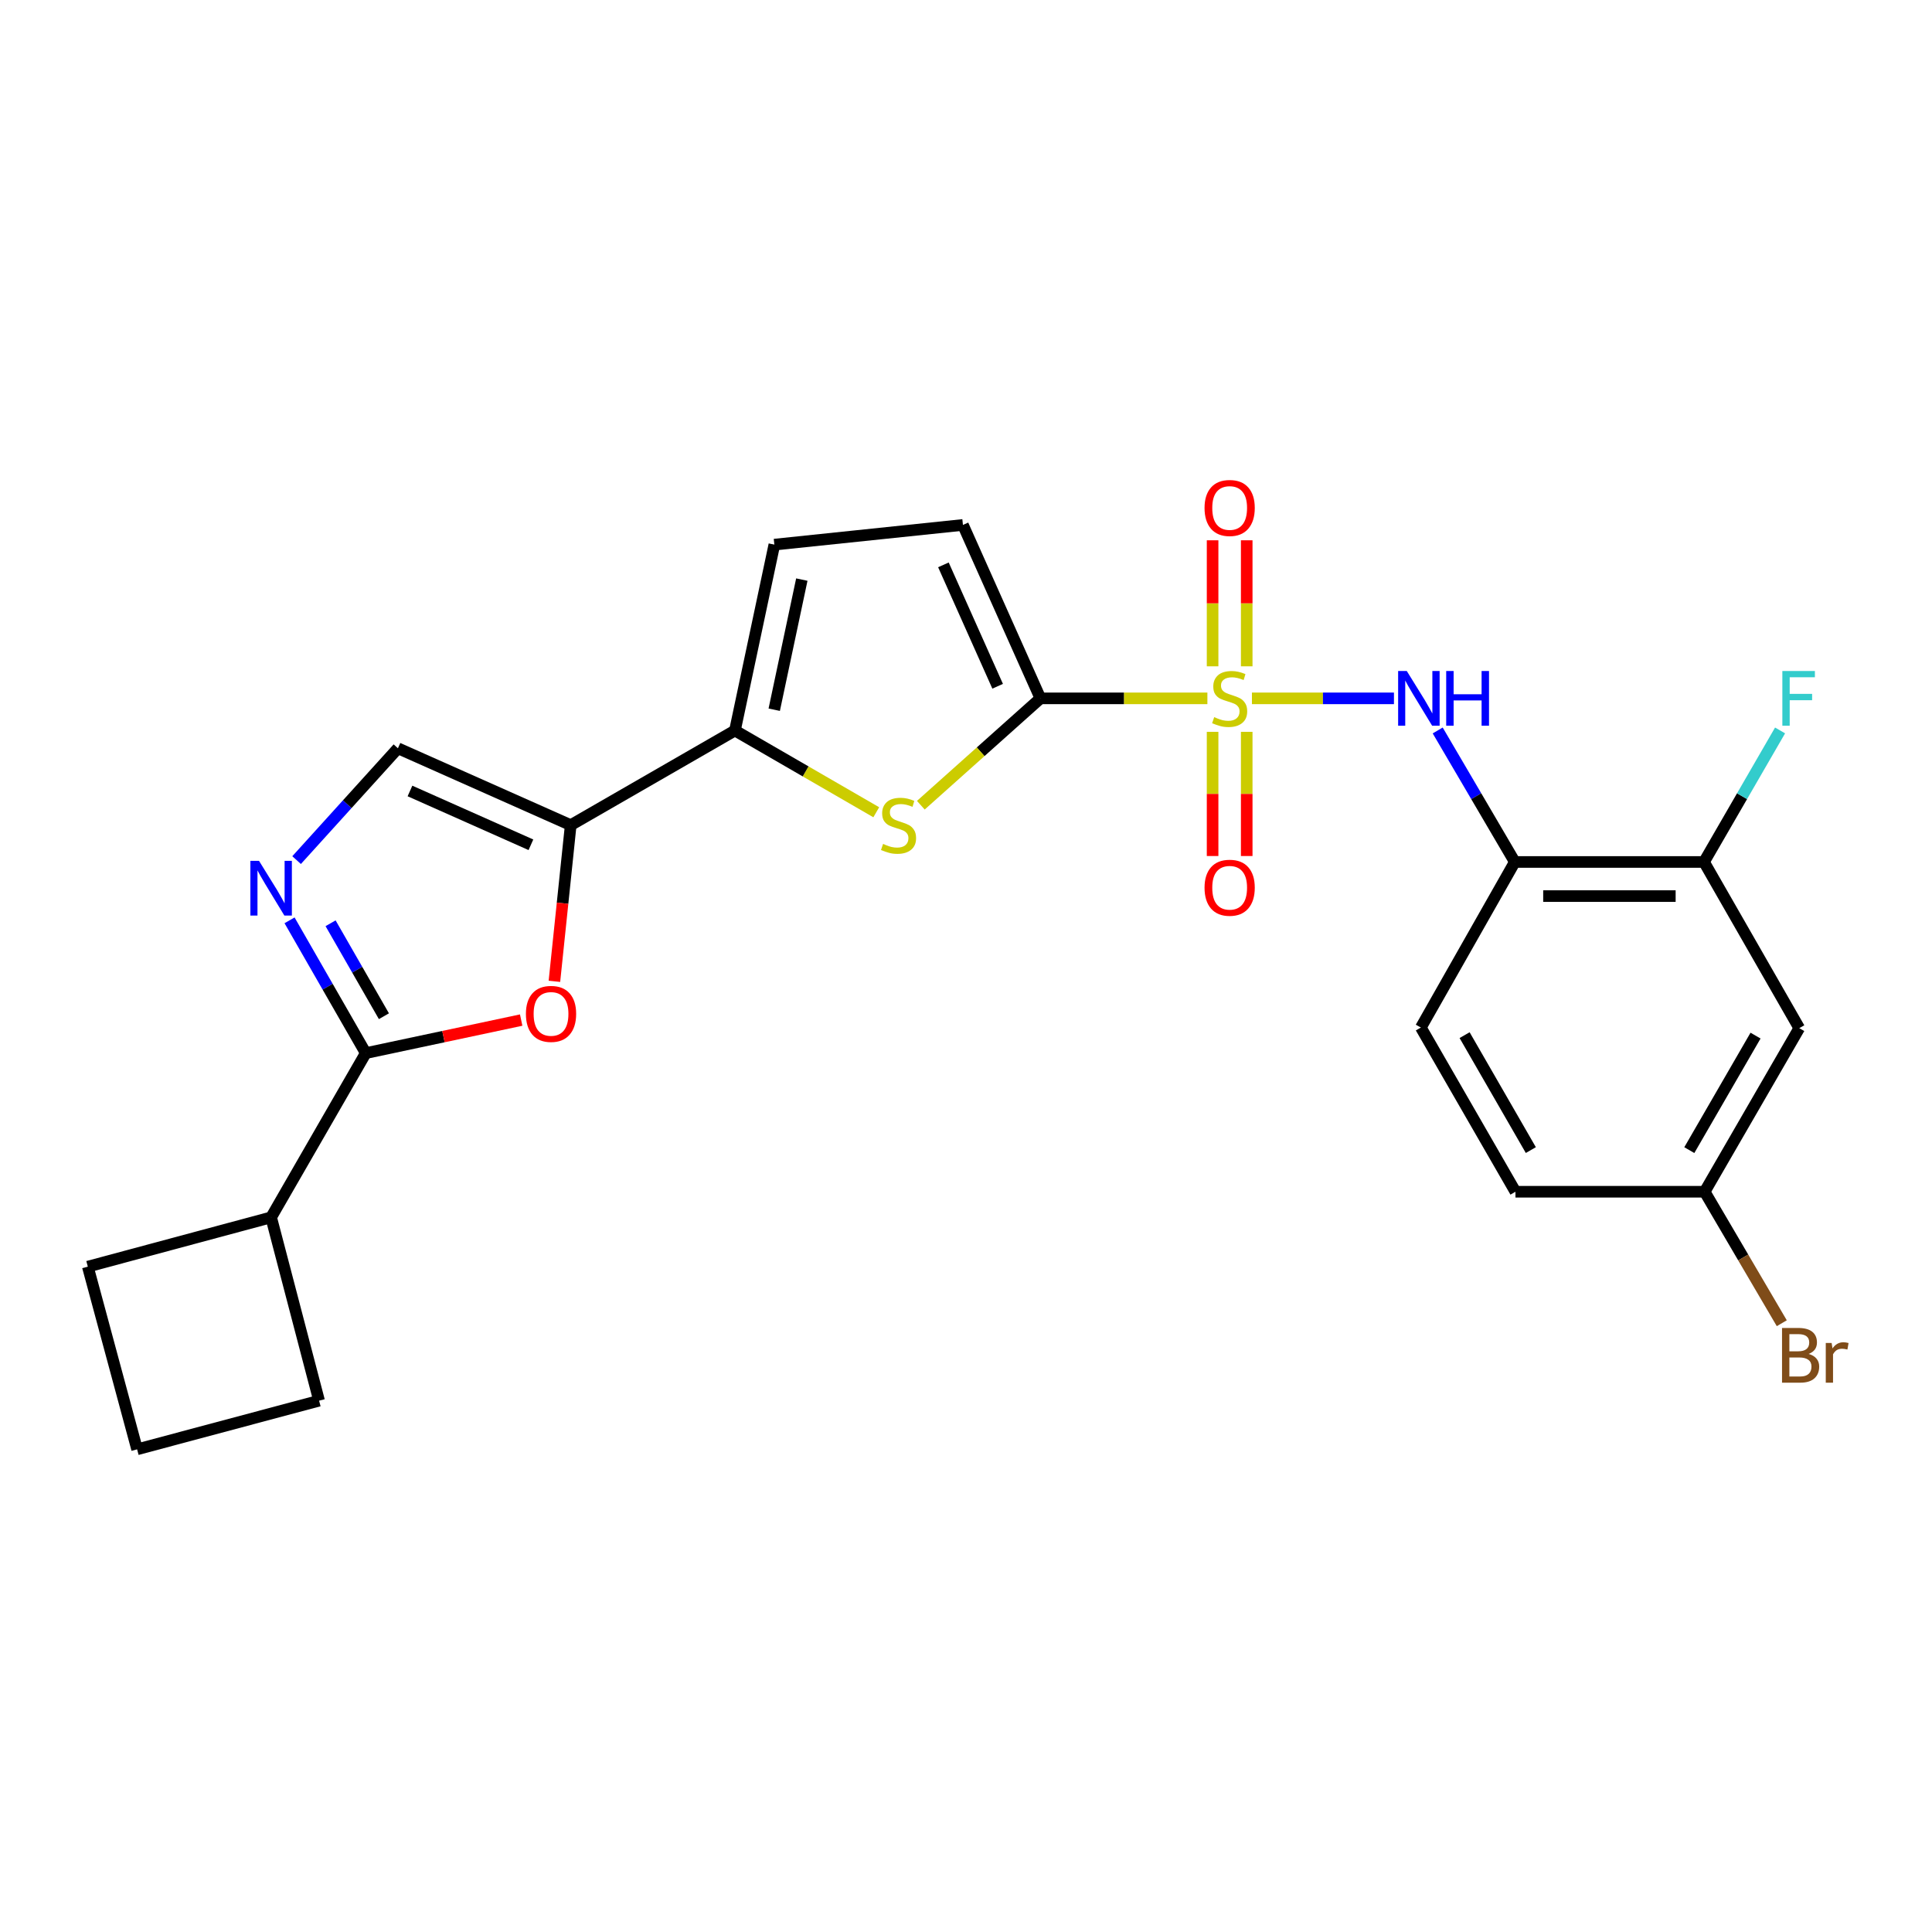 <?xml version='1.0' encoding='iso-8859-1'?>
<svg version='1.1' baseProfile='full'
              xmlns='http://www.w3.org/2000/svg'
                      xmlns:rdkit='http://www.rdkit.org/xml'
                      xmlns:xlink='http://www.w3.org/1999/xlink'
                  xml:space='preserve'
width='1000px' height='1000px' viewBox='0 0 1000 1000'>
<!-- END OF HEADER -->
<rect style='opacity:1.0;fill:#FFFFFF;stroke:none' width='1000' height='1000' x='0' y='0'> </rect>
<path class='bond-0' d='M 624.94,361.469 L 581.729,361.469' style='fill:none;fill-rule:evenodd;stroke:#CCCC00;stroke-width:6px;stroke-linecap:butt;stroke-linejoin:miter;stroke-opacity:1' />
<path class='bond-0' d='M 581.729,361.469 L 538.519,361.469' style='fill:none;fill-rule:evenodd;stroke:#000000;stroke-width:6px;stroke-linecap:butt;stroke-linejoin:miter;stroke-opacity:1' />
<path class='bond-7' d='M 647.997,361.469 L 684.753,361.469' style='fill:none;fill-rule:evenodd;stroke:#CCCC00;stroke-width:6px;stroke-linecap:butt;stroke-linejoin:miter;stroke-opacity:1' />
<path class='bond-7' d='M 684.753,361.469 L 721.508,361.469' style='fill:none;fill-rule:evenodd;stroke:#0000FF;stroke-width:6px;stroke-linecap:butt;stroke-linejoin:miter;stroke-opacity:1' />
<path class='bond-13' d='M 645.299,344.884 L 645.299,312.269' style='fill:none;fill-rule:evenodd;stroke:#CCCC00;stroke-width:6px;stroke-linecap:butt;stroke-linejoin:miter;stroke-opacity:1' />
<path class='bond-13' d='M 645.299,312.269 L 645.299,279.654' style='fill:none;fill-rule:evenodd;stroke:#FF0000;stroke-width:6px;stroke-linecap:butt;stroke-linejoin:miter;stroke-opacity:1' />
<path class='bond-13' d='M 627.638,344.884 L 627.638,312.269' style='fill:none;fill-rule:evenodd;stroke:#CCCC00;stroke-width:6px;stroke-linecap:butt;stroke-linejoin:miter;stroke-opacity:1' />
<path class='bond-13' d='M 627.638,312.269 L 627.638,279.654' style='fill:none;fill-rule:evenodd;stroke:#FF0000;stroke-width:6px;stroke-linecap:butt;stroke-linejoin:miter;stroke-opacity:1' />
<path class='bond-14' d='M 627.638,378.798 L 627.638,410.936' style='fill:none;fill-rule:evenodd;stroke:#CCCC00;stroke-width:6px;stroke-linecap:butt;stroke-linejoin:miter;stroke-opacity:1' />
<path class='bond-14' d='M 627.638,410.936 L 627.638,443.074' style='fill:none;fill-rule:evenodd;stroke:#FF0000;stroke-width:6px;stroke-linecap:butt;stroke-linejoin:miter;stroke-opacity:1' />
<path class='bond-14' d='M 645.299,378.798 L 645.299,410.936' style='fill:none;fill-rule:evenodd;stroke:#CCCC00;stroke-width:6px;stroke-linecap:butt;stroke-linejoin:miter;stroke-opacity:1' />
<path class='bond-14' d='M 645.299,410.936 L 645.299,443.074' style='fill:none;fill-rule:evenodd;stroke:#FF0000;stroke-width:6px;stroke-linecap:butt;stroke-linejoin:miter;stroke-opacity:1' />
<path class='bond-2' d='M 538.519,361.469 L 507.57,389.123' style='fill:none;fill-rule:evenodd;stroke:#000000;stroke-width:6px;stroke-linecap:butt;stroke-linejoin:miter;stroke-opacity:1' />
<path class='bond-2' d='M 507.57,389.123 L 476.621,416.777' style='fill:none;fill-rule:evenodd;stroke:#CCCC00;stroke-width:6px;stroke-linecap:butt;stroke-linejoin:miter;stroke-opacity:1' />
<path class='bond-10' d='M 538.519,361.469 L 498.419,271.703' style='fill:none;fill-rule:evenodd;stroke:#000000;stroke-width:6px;stroke-linecap:butt;stroke-linejoin:miter;stroke-opacity:1' />
<path class='bond-10' d='M 516.379,355.208 L 488.309,292.371' style='fill:none;fill-rule:evenodd;stroke:#000000;stroke-width:6px;stroke-linecap:butt;stroke-linejoin:miter;stroke-opacity:1' />
<path class='bond-1' d='M 295.396,427.09 L 380.404,378.12' style='fill:none;fill-rule:evenodd;stroke:#000000;stroke-width:6px;stroke-linecap:butt;stroke-linejoin:miter;stroke-opacity:1' />
<path class='bond-6' d='M 295.396,427.09 L 291.179,467.511' style='fill:none;fill-rule:evenodd;stroke:#000000;stroke-width:6px;stroke-linecap:butt;stroke-linejoin:miter;stroke-opacity:1' />
<path class='bond-6' d='M 291.179,467.511 L 286.962,507.932' style='fill:none;fill-rule:evenodd;stroke:#FF0000;stroke-width:6px;stroke-linecap:butt;stroke-linejoin:miter;stroke-opacity:1' />
<path class='bond-8' d='M 295.396,427.09 L 205.963,387.304' style='fill:none;fill-rule:evenodd;stroke:#000000;stroke-width:6px;stroke-linecap:butt;stroke-linejoin:miter;stroke-opacity:1' />
<path class='bond-8' d='M 274.803,437.258 L 212.2,409.408' style='fill:none;fill-rule:evenodd;stroke:#000000;stroke-width:6px;stroke-linecap:butt;stroke-linejoin:miter;stroke-opacity:1' />
<path class='bond-3' d='M 453.554,420.424 L 416.979,399.272' style='fill:none;fill-rule:evenodd;stroke:#CCCC00;stroke-width:6px;stroke-linecap:butt;stroke-linejoin:miter;stroke-opacity:1' />
<path class='bond-3' d='M 416.979,399.272 L 380.404,378.12' style='fill:none;fill-rule:evenodd;stroke:#000000;stroke-width:6px;stroke-linecap:butt;stroke-linejoin:miter;stroke-opacity:1' />
<path class='bond-25' d='M 380.404,378.12 L 400.803,281.897' style='fill:none;fill-rule:evenodd;stroke:#000000;stroke-width:6px;stroke-linecap:butt;stroke-linejoin:miter;stroke-opacity:1' />
<path class='bond-25' d='M 400.741,367.349 L 415.02,299.993' style='fill:none;fill-rule:evenodd;stroke:#000000;stroke-width:6px;stroke-linecap:butt;stroke-linejoin:miter;stroke-opacity:1' />
<path class='bond-4' d='M 153.517,445.191 L 179.74,416.247' style='fill:none;fill-rule:evenodd;stroke:#0000FF;stroke-width:6px;stroke-linecap:butt;stroke-linejoin:miter;stroke-opacity:1' />
<path class='bond-4' d='M 179.74,416.247 L 205.963,387.304' style='fill:none;fill-rule:evenodd;stroke:#000000;stroke-width:6px;stroke-linecap:butt;stroke-linejoin:miter;stroke-opacity:1' />
<path class='bond-27' d='M 149.871,476.363 L 169.592,510.729' style='fill:none;fill-rule:evenodd;stroke:#0000FF;stroke-width:6px;stroke-linecap:butt;stroke-linejoin:miter;stroke-opacity:1' />
<path class='bond-27' d='M 169.592,510.729 L 189.313,545.094' style='fill:none;fill-rule:evenodd;stroke:#000000;stroke-width:6px;stroke-linecap:butt;stroke-linejoin:miter;stroke-opacity:1' />
<path class='bond-27' d='M 171.105,477.882 L 184.91,501.938' style='fill:none;fill-rule:evenodd;stroke:#0000FF;stroke-width:6px;stroke-linecap:butt;stroke-linejoin:miter;stroke-opacity:1' />
<path class='bond-27' d='M 184.91,501.938 L 198.714,525.994' style='fill:none;fill-rule:evenodd;stroke:#000000;stroke-width:6px;stroke-linecap:butt;stroke-linejoin:miter;stroke-opacity:1' />
<path class='bond-5' d='M 189.313,545.094 L 229.537,536.543' style='fill:none;fill-rule:evenodd;stroke:#000000;stroke-width:6px;stroke-linecap:butt;stroke-linejoin:miter;stroke-opacity:1' />
<path class='bond-5' d='M 229.537,536.543 L 269.761,527.991' style='fill:none;fill-rule:evenodd;stroke:#FF0000;stroke-width:6px;stroke-linecap:butt;stroke-linejoin:miter;stroke-opacity:1' />
<path class='bond-16' d='M 189.313,545.094 L 140.333,630.102' style='fill:none;fill-rule:evenodd;stroke:#000000;stroke-width:6px;stroke-linecap:butt;stroke-linejoin:miter;stroke-opacity:1' />
<path class='bond-9' d='M 744.151,378.084 L 764.108,412.119' style='fill:none;fill-rule:evenodd;stroke:#0000FF;stroke-width:6px;stroke-linecap:butt;stroke-linejoin:miter;stroke-opacity:1' />
<path class='bond-9' d='M 764.108,412.119 L 784.065,446.154' style='fill:none;fill-rule:evenodd;stroke:#000000;stroke-width:6px;stroke-linecap:butt;stroke-linejoin:miter;stroke-opacity:1' />
<path class='bond-12' d='M 784.065,446.154 L 881.995,446.154' style='fill:none;fill-rule:evenodd;stroke:#000000;stroke-width:6px;stroke-linecap:butt;stroke-linejoin:miter;stroke-opacity:1' />
<path class='bond-12' d='M 798.755,463.815 L 867.306,463.815' style='fill:none;fill-rule:evenodd;stroke:#000000;stroke-width:6px;stroke-linecap:butt;stroke-linejoin:miter;stroke-opacity:1' />
<path class='bond-17' d='M 784.065,446.154 L 735.429,531.858' style='fill:none;fill-rule:evenodd;stroke:#000000;stroke-width:6px;stroke-linecap:butt;stroke-linejoin:miter;stroke-opacity:1' />
<path class='bond-11' d='M 498.419,271.703 L 400.803,281.897' style='fill:none;fill-rule:evenodd;stroke:#000000;stroke-width:6px;stroke-linecap:butt;stroke-linejoin:miter;stroke-opacity:1' />
<path class='bond-15' d='M 881.995,446.154 L 931.299,532.172' style='fill:none;fill-rule:evenodd;stroke:#000000;stroke-width:6px;stroke-linecap:butt;stroke-linejoin:miter;stroke-opacity:1' />
<path class='bond-19' d='M 881.995,446.154 L 901.679,412.114' style='fill:none;fill-rule:evenodd;stroke:#000000;stroke-width:6px;stroke-linecap:butt;stroke-linejoin:miter;stroke-opacity:1' />
<path class='bond-19' d='M 901.679,412.114 L 921.363,378.075' style='fill:none;fill-rule:evenodd;stroke:#33CCCC;stroke-width:6px;stroke-linecap:butt;stroke-linejoin:miter;stroke-opacity:1' />
<path class='bond-26' d='M 931.299,532.172 L 882.329,616.847' style='fill:none;fill-rule:evenodd;stroke:#000000;stroke-width:6px;stroke-linecap:butt;stroke-linejoin:miter;stroke-opacity:1' />
<path class='bond-26' d='M 908.665,536.032 L 874.386,595.304' style='fill:none;fill-rule:evenodd;stroke:#000000;stroke-width:6px;stroke-linecap:butt;stroke-linejoin:miter;stroke-opacity:1' />
<path class='bond-23' d='M 140.333,630.102 L 45.455,655.613' style='fill:none;fill-rule:evenodd;stroke:#000000;stroke-width:6px;stroke-linecap:butt;stroke-linejoin:miter;stroke-opacity:1' />
<path class='bond-24' d='M 140.333,630.102 L 165.157,724.991' style='fill:none;fill-rule:evenodd;stroke:#000000;stroke-width:6px;stroke-linecap:butt;stroke-linejoin:miter;stroke-opacity:1' />
<path class='bond-20' d='M 735.429,531.858 L 784.399,616.847' style='fill:none;fill-rule:evenodd;stroke:#000000;stroke-width:6px;stroke-linecap:butt;stroke-linejoin:miter;stroke-opacity:1' />
<path class='bond-20' d='M 758.077,535.79 L 792.356,595.281' style='fill:none;fill-rule:evenodd;stroke:#000000;stroke-width:6px;stroke-linecap:butt;stroke-linejoin:miter;stroke-opacity:1' />
<path class='bond-18' d='M 882.329,616.847 L 784.399,616.847' style='fill:none;fill-rule:evenodd;stroke:#000000;stroke-width:6px;stroke-linecap:butt;stroke-linejoin:miter;stroke-opacity:1' />
<path class='bond-21' d='M 882.329,616.847 L 902.289,650.872' style='fill:none;fill-rule:evenodd;stroke:#000000;stroke-width:6px;stroke-linecap:butt;stroke-linejoin:miter;stroke-opacity:1' />
<path class='bond-21' d='M 902.289,650.872 L 922.249,684.898' style='fill:none;fill-rule:evenodd;stroke:#7F4C19;stroke-width:6px;stroke-linecap:butt;stroke-linejoin:miter;stroke-opacity:1' />
<path class='bond-22' d='M 70.965,750.168 L 165.157,724.991' style='fill:none;fill-rule:evenodd;stroke:#000000;stroke-width:6px;stroke-linecap:butt;stroke-linejoin:miter;stroke-opacity:1' />
<path class='bond-28' d='M 70.965,750.168 L 45.455,655.613' style='fill:none;fill-rule:evenodd;stroke:#000000;stroke-width:6px;stroke-linecap:butt;stroke-linejoin:miter;stroke-opacity:1' />
<path  class='atom-0' d='M 628.469 371.189
Q 628.789 371.309, 630.109 371.869
Q 631.429 372.429, 632.869 372.789
Q 634.349 373.109, 635.789 373.109
Q 638.469 373.109, 640.029 371.829
Q 641.589 370.509, 641.589 368.229
Q 641.589 366.669, 640.789 365.709
Q 640.029 364.749, 638.829 364.229
Q 637.629 363.709, 635.629 363.109
Q 633.109 362.349, 631.589 361.629
Q 630.109 360.909, 629.029 359.389
Q 627.989 357.869, 627.989 355.309
Q 627.989 351.749, 630.389 349.549
Q 632.829 347.349, 637.629 347.349
Q 640.909 347.349, 644.629 348.909
L 643.709 351.989
Q 640.309 350.589, 637.749 350.589
Q 634.989 350.589, 633.469 351.749
Q 631.949 352.869, 631.989 354.829
Q 631.989 356.349, 632.749 357.269
Q 633.549 358.189, 634.669 358.709
Q 635.829 359.229, 637.749 359.829
Q 640.309 360.629, 641.829 361.429
Q 643.349 362.229, 644.429 363.869
Q 645.549 365.469, 645.549 368.229
Q 645.549 372.149, 642.909 374.269
Q 640.309 376.349, 635.949 376.349
Q 633.429 376.349, 631.509 375.789
Q 629.629 375.269, 627.389 374.349
L 628.469 371.189
' fill='#CCCC00'/>
<path  class='atom-3' d='M 457.079 436.81
Q 457.399 436.93, 458.719 437.49
Q 460.039 438.05, 461.479 438.41
Q 462.959 438.73, 464.399 438.73
Q 467.079 438.73, 468.639 437.45
Q 470.199 436.13, 470.199 433.85
Q 470.199 432.29, 469.399 431.33
Q 468.639 430.37, 467.439 429.85
Q 466.239 429.33, 464.239 428.73
Q 461.719 427.97, 460.199 427.25
Q 458.719 426.53, 457.639 425.01
Q 456.599 423.49, 456.599 420.93
Q 456.599 417.37, 458.999 415.17
Q 461.439 412.97, 466.239 412.97
Q 469.519 412.97, 473.239 414.53
L 472.319 417.61
Q 468.919 416.21, 466.359 416.21
Q 463.599 416.21, 462.079 417.37
Q 460.559 418.49, 460.599 420.45
Q 460.599 421.97, 461.359 422.89
Q 462.159 423.81, 463.279 424.33
Q 464.439 424.85, 466.359 425.45
Q 468.919 426.25, 470.439 427.05
Q 471.959 427.85, 473.039 429.49
Q 474.159 431.09, 474.159 433.85
Q 474.159 437.77, 471.519 439.89
Q 468.919 441.97, 464.559 441.97
Q 462.039 441.97, 460.119 441.41
Q 458.239 440.89, 455.999 439.97
L 457.079 436.81
' fill='#CCCC00'/>
<path  class='atom-5' d='M 134.073 445.583
L 143.353 460.583
Q 144.273 462.063, 145.753 464.743
Q 147.233 467.423, 147.313 467.583
L 147.313 445.583
L 151.073 445.583
L 151.073 473.903
L 147.193 473.903
L 137.233 457.503
Q 136.073 455.583, 134.833 453.383
Q 133.633 451.183, 133.273 450.503
L 133.273 473.903
L 129.593 473.903
L 129.593 445.583
L 134.073 445.583
' fill='#0000FF'/>
<path  class='atom-7' d='M 272.212 524.786
Q 272.212 517.986, 275.572 514.186
Q 278.932 510.386, 285.212 510.386
Q 291.492 510.386, 294.852 514.186
Q 298.212 517.986, 298.212 524.786
Q 298.212 531.666, 294.812 535.586
Q 291.412 539.466, 285.212 539.466
Q 278.972 539.466, 275.572 535.586
Q 272.212 531.706, 272.212 524.786
M 285.212 536.266
Q 289.532 536.266, 291.852 533.386
Q 294.212 530.466, 294.212 524.786
Q 294.212 519.226, 291.852 516.426
Q 289.532 513.586, 285.212 513.586
Q 280.892 513.586, 278.532 516.386
Q 276.212 519.186, 276.212 524.786
Q 276.212 530.506, 278.532 533.386
Q 280.892 536.266, 285.212 536.266
' fill='#FF0000'/>
<path  class='atom-8' d='M 728.149 347.309
L 737.429 362.309
Q 738.349 363.789, 739.829 366.469
Q 741.309 369.149, 741.389 369.309
L 741.389 347.309
L 745.149 347.309
L 745.149 375.629
L 741.269 375.629
L 731.309 359.229
Q 730.149 357.309, 728.909 355.109
Q 727.709 352.909, 727.349 352.229
L 727.349 375.629
L 723.669 375.629
L 723.669 347.309
L 728.149 347.309
' fill='#0000FF'/>
<path  class='atom-8' d='M 748.549 347.309
L 752.389 347.309
L 752.389 359.349
L 766.869 359.349
L 766.869 347.309
L 770.709 347.309
L 770.709 375.629
L 766.869 375.629
L 766.869 362.549
L 752.389 362.549
L 752.389 375.629
L 748.549 375.629
L 748.549 347.309
' fill='#0000FF'/>
<path  class='atom-14' d='M 623.469 262.923
Q 623.469 256.123, 626.829 252.323
Q 630.189 248.523, 636.469 248.523
Q 642.749 248.523, 646.109 252.323
Q 649.469 256.123, 649.469 262.923
Q 649.469 269.803, 646.069 273.723
Q 642.669 277.603, 636.469 277.603
Q 630.229 277.603, 626.829 273.723
Q 623.469 269.843, 623.469 262.923
M 636.469 274.403
Q 640.789 274.403, 643.109 271.523
Q 645.469 268.603, 645.469 262.923
Q 645.469 257.363, 643.109 254.563
Q 640.789 251.723, 636.469 251.723
Q 632.149 251.723, 629.789 254.523
Q 627.469 257.323, 627.469 262.923
Q 627.469 268.643, 629.789 271.523
Q 632.149 274.403, 636.469 274.403
' fill='#FF0000'/>
<path  class='atom-15' d='M 623.469 459.489
Q 623.469 452.689, 626.829 448.889
Q 630.189 445.089, 636.469 445.089
Q 642.749 445.089, 646.109 448.889
Q 649.469 452.689, 649.469 459.489
Q 649.469 466.369, 646.069 470.289
Q 642.669 474.169, 636.469 474.169
Q 630.229 474.169, 626.829 470.289
Q 623.469 466.409, 623.469 459.489
M 636.469 470.969
Q 640.789 470.969, 643.109 468.089
Q 645.469 465.169, 645.469 459.489
Q 645.469 453.929, 643.109 451.129
Q 640.789 448.289, 636.469 448.289
Q 632.149 448.289, 629.789 451.089
Q 627.469 453.889, 627.469 459.489
Q 627.469 465.209, 629.789 468.089
Q 632.149 470.969, 636.469 470.969
' fill='#FF0000'/>
<path  class='atom-20' d='M 922.545 347.309
L 939.385 347.309
L 939.385 350.549
L 926.345 350.549
L 926.345 359.149
L 937.945 359.149
L 937.945 362.429
L 926.345 362.429
L 926.345 375.629
L 922.545 375.629
L 922.545 347.309
' fill='#33CCCC'/>
<path  class='atom-22' d='M 936.135 700.792
Q 938.855 701.552, 940.215 703.232
Q 941.615 704.872, 941.615 707.312
Q 941.615 711.232, 939.095 713.472
Q 936.615 715.672, 931.895 715.672
L 922.375 715.672
L 922.375 687.352
L 930.735 687.352
Q 935.575 687.352, 938.015 689.312
Q 940.455 691.272, 940.455 694.872
Q 940.455 699.152, 936.135 700.792
M 926.175 690.552
L 926.175 699.432
L 930.735 699.432
Q 933.535 699.432, 934.975 698.312
Q 936.455 697.152, 936.455 694.872
Q 936.455 690.552, 930.735 690.552
L 926.175 690.552
M 931.895 712.472
Q 934.655 712.472, 936.135 711.152
Q 937.615 709.832, 937.615 707.312
Q 937.615 704.992, 935.975 703.832
Q 934.375 702.632, 931.295 702.632
L 926.175 702.632
L 926.175 712.472
L 931.895 712.472
' fill='#7F4C19'/>
<path  class='atom-22' d='M 948.055 695.112
L 948.495 697.952
Q 950.655 694.752, 954.175 694.752
Q 955.295 694.752, 956.815 695.152
L 956.215 698.512
Q 954.495 698.112, 953.535 698.112
Q 951.855 698.112, 950.735 698.792
Q 949.655 699.432, 948.775 700.992
L 948.775 715.672
L 945.015 715.672
L 945.015 695.112
L 948.055 695.112
' fill='#7F4C19'/>
</svg>
